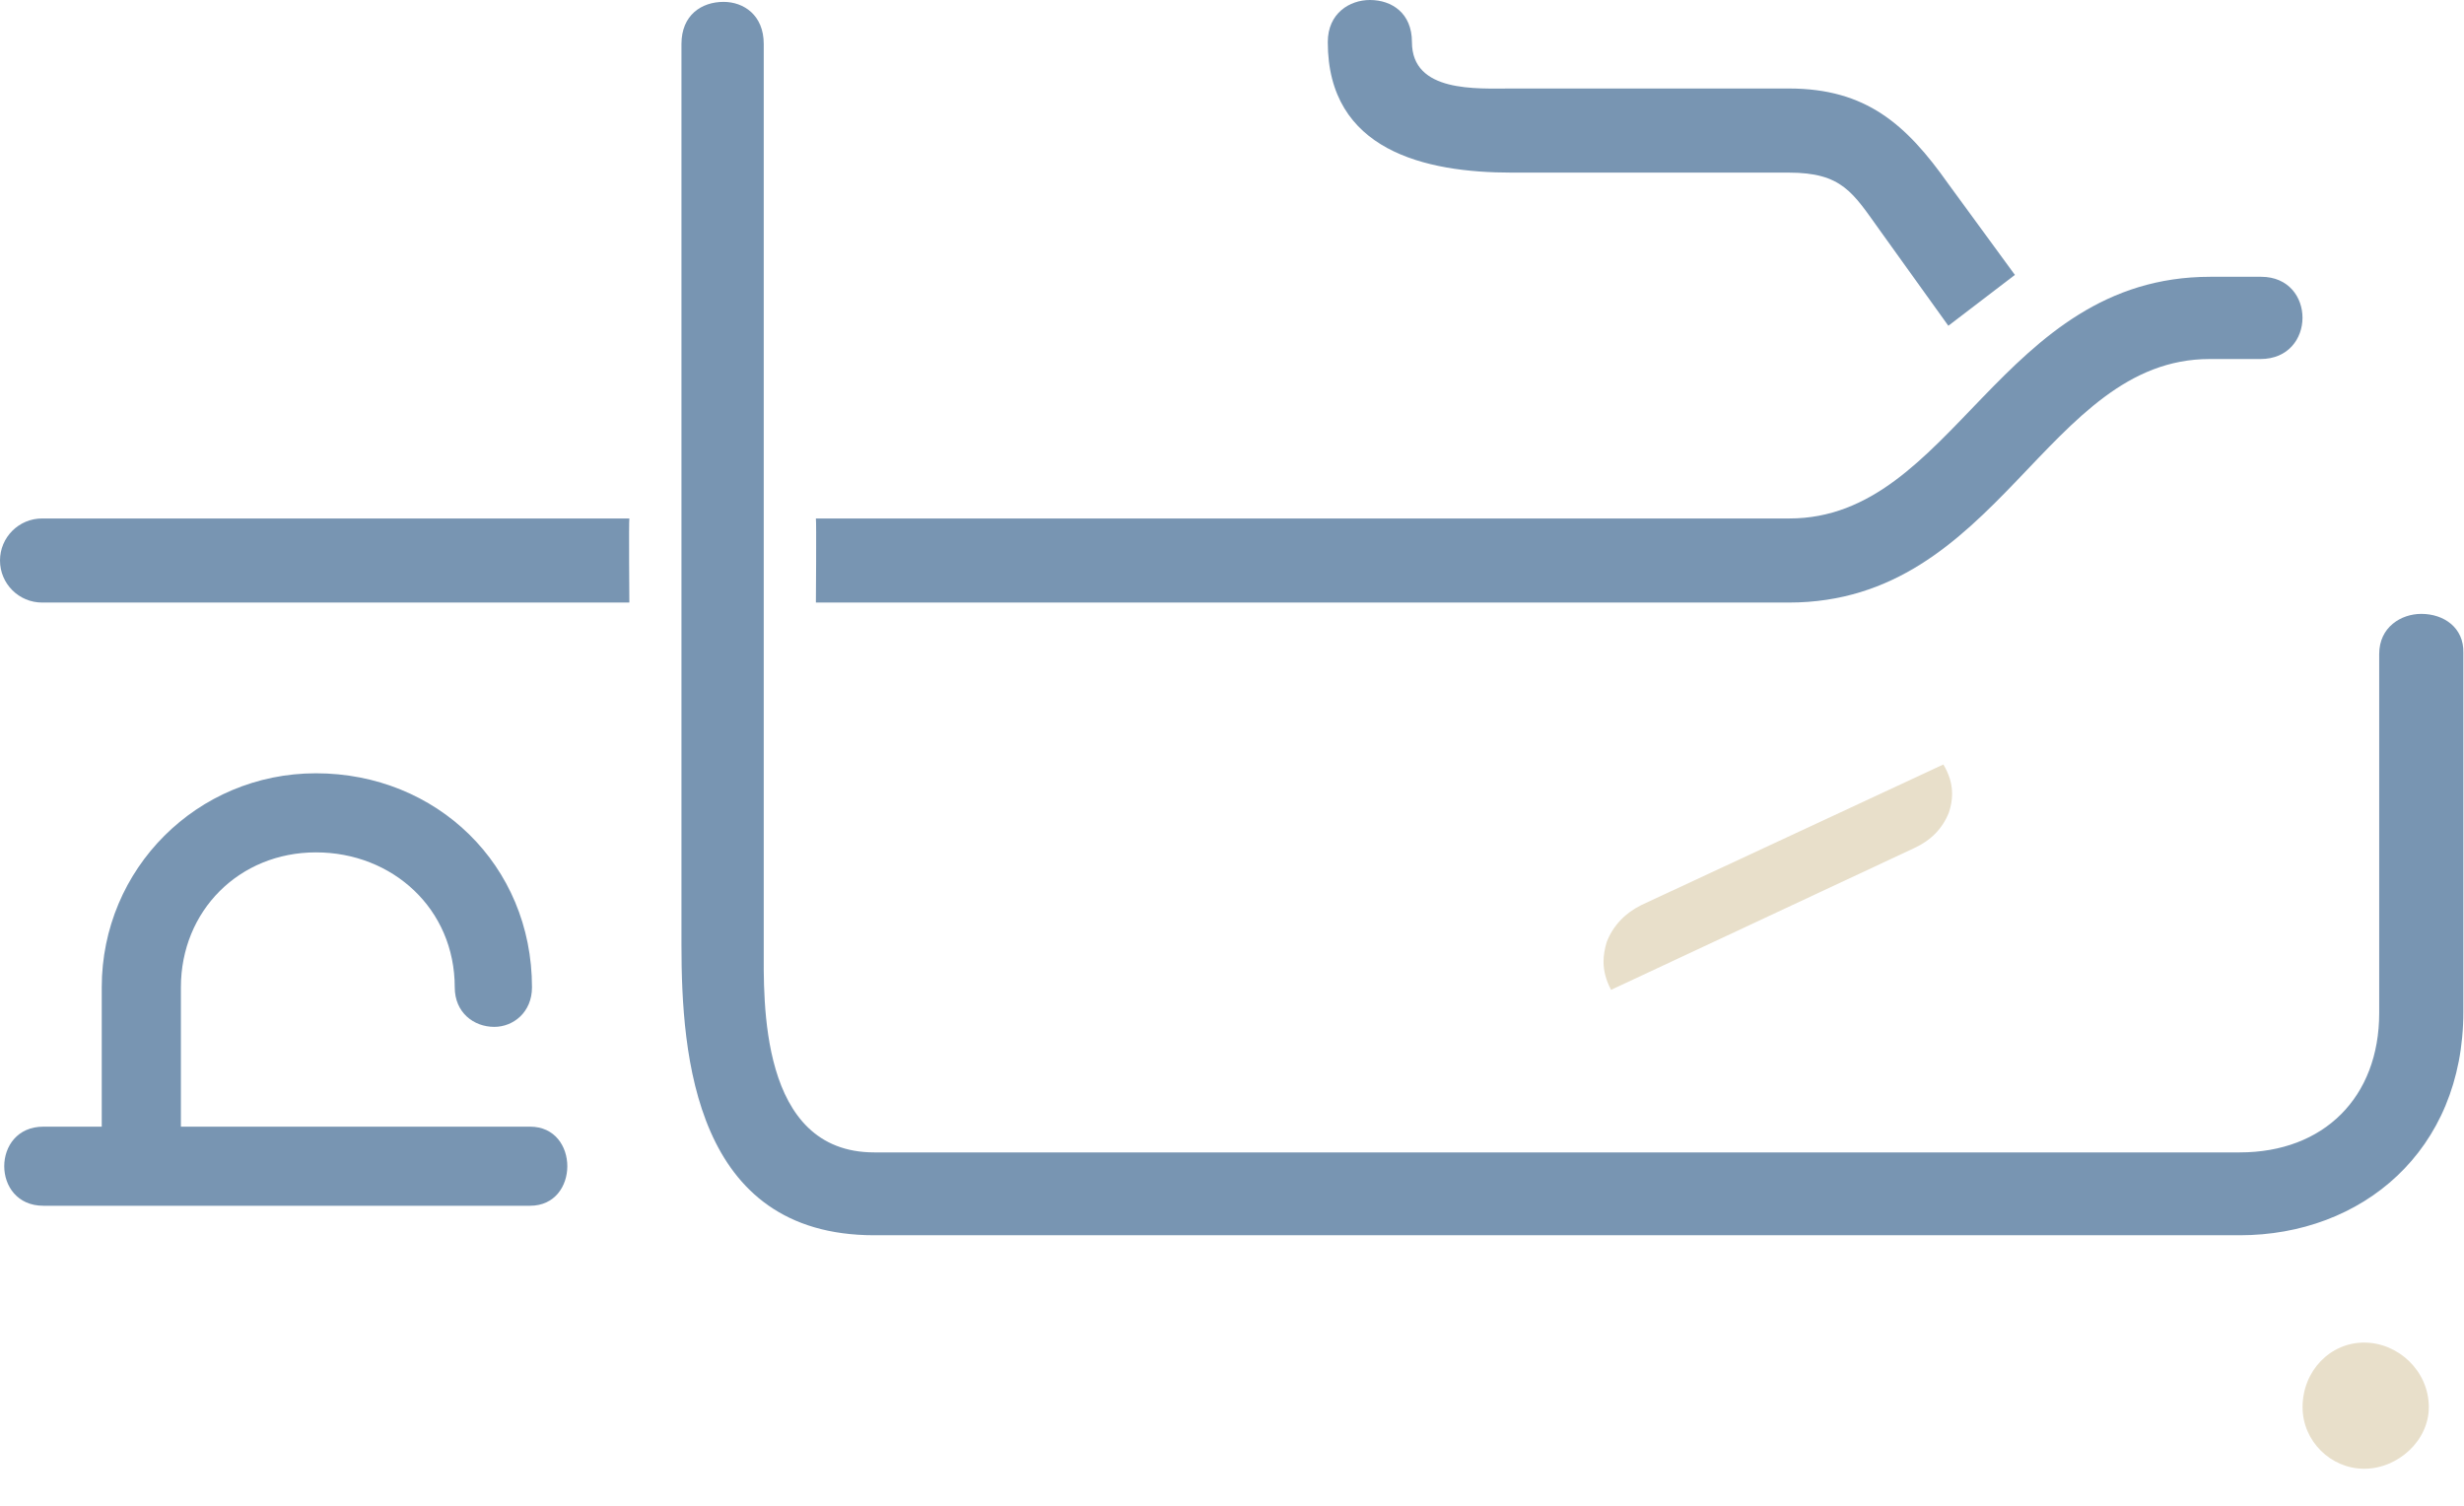 <svg width="72" height="44" viewBox="0 0 72 44" fill="none" xmlns="http://www.w3.org/2000/svg">
<path d="M69.082 39.231C68.091 39.231 67.283 40.057 67.283 41.12C67.283 42.111 68.109 42.918 69.082 42.918C70.073 42.918 70.972 42.093 70.972 41.12C70.972 40.057 70.073 39.231 69.082 39.231Z" fill="#E8DFCA"/>
<path d="M47.077 28.924C46.93 28.649 46.856 28.373 46.856 28.098C46.856 27.915 46.893 27.713 46.948 27.53C47.132 27.053 47.48 26.686 47.958 26.448L56.786 22.339C56.951 22.614 57.042 22.89 57.042 23.201C57.042 23.385 57.006 23.568 56.951 23.733C56.767 24.21 56.419 24.559 55.941 24.779L47.077 28.924Z" fill="#E8DFCA"/>
<path d="M44.176 5.044H52.27C53.83 5.044 54.142 5.631 54.931 6.731L56.932 9.519L58.877 8.033L56.932 5.374C55.702 3.632 54.528 2.586 52.27 2.586H44.176C43.149 2.586 41.258 2.714 41.258 1.229C41.258 0.385 40.671 0 40.029 0C39.441 0 38.799 0.385 38.799 1.229C38.799 4.402 41.644 5.044 44.176 5.044Z" fill="#7895B2"/>
<path d="M18.39 15.15H1.23C0.551 15.15 0 15.7 0 16.378C0 17.057 0.551 17.607 1.23 17.607H18.39C18.39 17.607 18.372 15.223 18.39 15.15Z" fill="#7895B2"/>
<path d="M66.072 8.088H64.585C58.437 8.088 57.079 15.15 52.288 15.15H23.841C23.859 15.223 23.841 17.607 23.841 17.607H52.27C58.418 17.607 59.777 10.491 64.567 10.491H66.053C67.687 10.491 67.687 8.088 66.072 8.088Z" fill="#7895B2"/>
<path d="M70.752 17.938C70.164 17.938 69.522 18.323 69.522 19.111V29.602C69.522 32.06 67.907 33.674 65.448 33.674H25.547C22.171 33.674 22.317 29.217 22.317 27.658V16.287V13.866V8.272V7.52V1.284C22.317 0.44 21.73 0.055 21.143 0.055C20.5 0.055 19.913 0.44 19.913 1.284V7.52V8.253V13.682V16.25V27.622C19.913 30.849 20.299 36.095 25.547 36.095H65.448C69.008 36.095 71.981 33.637 71.981 29.566V19.075C72 18.341 71.412 17.938 70.752 17.938Z" fill="#7895B2"/>
<path d="M9.232 24.907C6.993 24.907 5.286 26.613 5.286 28.85V32.922H15.49C16.94 32.922 16.94 35.233 15.49 35.233H1.267C-0.257 35.233 -0.257 32.922 1.267 32.922H2.973V28.85C2.973 25.384 5.763 22.596 9.232 22.596C12.756 22.596 15.545 25.274 15.545 28.85C15.545 29.584 14.995 30.006 14.444 30.006C13.838 30.006 13.288 29.584 13.288 28.85C13.288 26.558 11.471 24.907 9.232 24.907Z" fill="#7895B2"/>
</svg>
